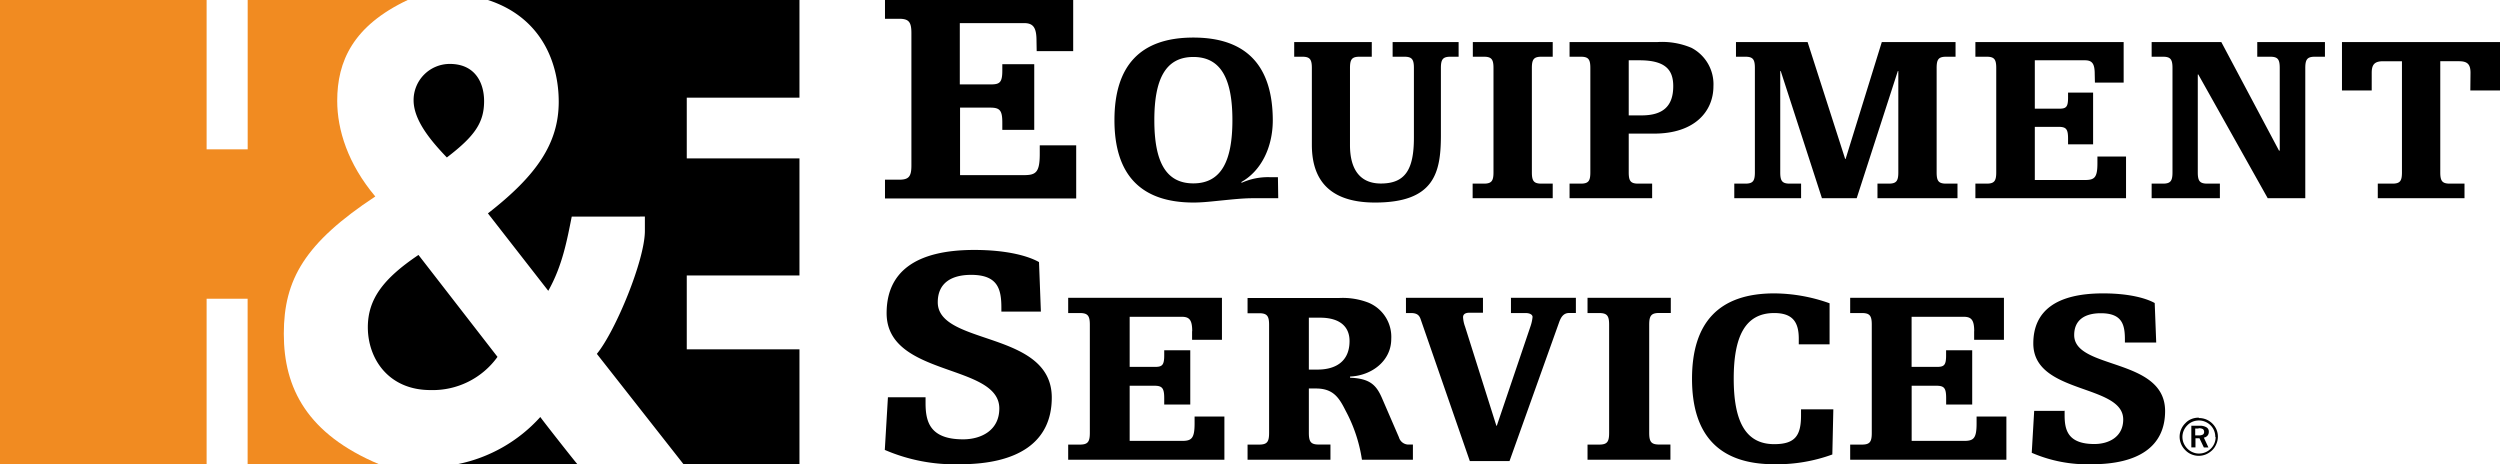 <svg xmlns="http://www.w3.org/2000/svg" viewBox="0 0 399.3 74.15" data-v-5c161557="" class=""><title data-v-5c161557="">logo</title><path d="M0,0H33V23.85h6.56V0H65.12C56.36,4.14,53.86,9.81,53.86,16.1c0,4.65,1.71,10.08,6.08,15.28C48.69,38.81,45.33,44.62,45.33,53.32s3.75,16,15.22,20.83h-21V47.71H33V74.15H0Z" fill="#f18b21" data-v-5c161557=""></path><path d="M86.3,66.6c0,.09,6,7.72,5.93,7.54H73.06A24.2,24.2,0,0,0,86.3,66.6Zm2.94-50.35c0,6.64-3.53,11.78-11.31,17.83l9.64,12.37c2.26-4,3-8.12,3.75-11.86H103v2.29c0,4.66-4.69,16-7.67,19.64l13.84,17.62h18.52V55.8h-18V44h18V25.3h-18V15.6h18V0H77.94C86.64,2.84,89.24,10.23,89.24,16.25Zm-30.49,36c0,5.1,3.35,10.05,10,10.05A12.73,12.73,0,0,0,79.46,57L66.84,40.72C61.14,44.55,58.75,47.83,58.75,52.29Zm7.31-36.24c0,3.24,2.82,6.54,5.31,9.14,4.49-3.42,5.95-5.6,5.95-9,0-2.85-1.37-5.94-5.48-5.94A5.78,5.78,0,0,0,66.06,16.05Zm99.52-7.84h5.83V0H141.35V3h2.28c1.55,0,1.94.54,1.94,2.29V26.42c0,1.75-.39,2.28-1.94,2.28h-2.28v3h30.54V23.21h-5.82v1.36c0,2.92-.59,3.4-2.48,3.4H153.34V17.19h4.81c1.55,0,1.94.44,1.94,2.38v1.17h5.1V10.25h-5.1v1c0,1.89-.39,2.23-1.79,2.23h-5V3.69h10.25c1.5,0,2,.73,2,2.82ZM204.11,28.3h-1.3a10.17,10.17,0,0,0-4.52.91l0-.15c3.18-1.8,5-5.58,5-9.87C203.26,10.55,199.13,6,190.6,6S178,10.55,178,19.19s4.13,13.16,12.65,13.16c1.46,0,3-.19,4.63-.35s3.29-.34,4.78-.34h4.1Zm-7.27-9.11c0,6.43-1.72,10.1-6.24,10.1s-6.23-3.67-6.23-10.1S186.09,9.1,190.6,9.1,196.84,12.77,196.84,19.19ZM222.43,9.06h1.87c1.22,0,1.53.42,1.53,1.8V22c0,5.13-1.42,7.31-5.28,7.31-3.44,0-4.93-2.41-4.93-6.12V10.86c0-1.38.3-1.8,1.53-1.8h1.95V6.72H206.71V9.06H208c1.22,0,1.53.42,1.53,1.8V23.13c0,4.51,1.8,9.22,10.09,9.22,9.49,0,10.52-4.78,10.52-10.75V10.86c0-1.38.31-1.8,1.53-1.8h1.3V6.72H222.43Zm12.81,0H237c1.23,0,1.54.42,1.54,1.8V27.53c0,1.38-.31,1.8-1.54,1.8h-1.79v2.33H248V29.33h-1.8c-1.22,0-1.53-.42-1.53-1.8V10.86c0-1.38.31-1.8,1.53-1.8H248V6.72H235.24Zm15.45,0h1.79c1.23,0,1.53.42,1.53,1.8V27.53c0,1.38-.3,1.8-1.53,1.8h-1.79v2.33h13.19V29.33h-2.22c-1.22,0-1.52-.42-1.52-1.8V21.34h4.05c6.5,0,9.48-3.56,9.48-7.58a6.55,6.55,0,0,0-3.51-6.12,12,12,0,0,0-5.47-.92h-14Zm9.45.57h1.72c4.24,0,5.39,1.61,5.39,4.13,0,3.1-1.53,4.67-5.05,4.67h-2.06Zm34.64,15.76h-.07l-6-18.67H277.27V9.06h1.49c1.22,0,1.53.42,1.53,1.8V27.53c0,1.38-.31,1.8-1.53,1.8H277v2.33h10.67V29.33h-1.8c-1.22,0-1.53-.42-1.53-1.8V11.35h.08L291,31.66h5.55l6.57-20.31h.08V27.53c0,1.38-.31,1.8-1.53,1.8h-1.8v2.33h12.78V29.33h-1.8c-1.23,0-1.53-.42-1.53-1.8V10.86c0-1.38.3-1.8,1.53-1.8h1.49V6.72H300.56Zm39.82-12.2h4.59V6.72H315.51V9.06h1.8c1.22,0,1.53.42,1.53,1.8V27.53c0,1.38-.31,1.8-1.53,1.8h-1.8v2.33h24.06V25H335v1.07c0,2.3-.46,2.68-2,2.68H325V20.26h3.78c1.23,0,1.53.35,1.53,1.88v.91h4V14.79h-4v.81c0,1.49-.3,1.76-1.41,1.76H325V9.63H333c1.19,0,1.57.57,1.57,2.22Zm29.52,10.86H364L354.79,6.72H343.66V9.06h1.8c1.22,0,1.53.42,1.53,1.8V27.53c0,1.38-.31,1.8-1.53,1.8h-1.8v2.33h10.9V29.33h-2c-1.22,0-1.53-.42-1.53-1.8V11.89h.08l11.09,19.77h6V10.86c0-1.38.32-1.8,1.54-1.8h1.6V6.72H360.53V9.06h2.06c1.23,0,1.53.42,1.53,1.8Zm30.44-9.6h4.74V6.72H374.06v7.73h4.75V11.62c0-1.34.49-1.84,1.83-1.84h3V27.53c0,1.38-.3,1.8-1.52,1.8h-2.34v2.33h13.85V29.33h-2.34c-1.22,0-1.53-.42-1.53-1.8V9.78h3c1.34,0,1.83.5,1.83,1.84Zm-246.62,49h-6.12l-.5,8.41a28.2,28.2,0,0,0,12,2.29c9.15,0,14.67-3.44,14.67-10.65,0-10.75-18.21-8.26-18.21-15.22,0-3.09,2.19-4.38,5.33-4.38,4.28,0,4.83,2.29,4.83,5.27v.6h6.31l-.3-7.91c-1.58-.9-4.92-1.94-10.34-1.94-9.41,0-14,3.53-14,10.1,0,10.24,18,8,18,15.22,0,3.53-2.94,4.93-5.78,4.93-5.41,0-6-2.94-6-5.82v-.9M190.4,52.89v1.38h4.77v-6.7H170.61V50h1.87c1.26,0,1.59.44,1.59,1.86V69.14c0,1.44-.33,1.87-1.59,1.87h-1.87v2.42h24.95v-6.9H190.8v1.11c0,2.38-.48,2.78-2,2.78h-8.37V61.61h3.93c1.26,0,1.59.36,1.59,2v1h4.16V55.94h-4.16v.83c0,1.55-.33,1.83-1.47,1.83h-4.05v-8h8.37c1.23,0,1.62.6,1.62,2.31M209.05,59V50.74h1.78c3.22,0,4.72,1.47,4.72,3.73,0,3.33-2.3,4.56-5.11,4.56h-1.39m-9.79-9h1.85c1.27,0,1.59.44,1.59,1.86V69.14c0,1.44-.32,1.87-1.59,1.87h-1.85v2.42H212.5V71h-1.87c-1.26,0-1.58-.43-1.58-1.87V62.05h1.14c2.82,0,3.73,1.55,4.76,3.6a23.93,23.93,0,0,1,2.58,7.78h8.14V71h-.56a1.59,1.59,0,0,1-1.67-1.15l-2.66-6.15c-.91-2.14-1.9-3.25-5.15-3.37v-.19c3.41-.13,6.58-2.47,6.58-6a5.91,5.91,0,0,0-3.69-5.82,11.44,11.44,0,0,0-4.71-.72H199.26Zm42.07-2.42V50h2.34c.64,0,1.11.24,1.11.63a6.48,6.48,0,0,1-.35,1.55L239.07,68H239l-5-15.83a5.11,5.11,0,0,1-.32-1.51c0-.36.23-.71,1-.71h2.18V47.57h-12.3V50h.81c1,0,1.34.4,1.54,1l7.85,22.64h6.34L249,51.54c.28-.8.67-1.55,1.63-1.55h1.07V47.57h-10.4m12.26,0V50h1.86c1.27,0,1.59.44,1.59,1.86V69.14c0,1.44-.32,1.87-1.59,1.87h-1.86v2.42h13.24V71H265c-1.26,0-1.59-.43-1.59-1.87V51.85c0-1.42.33-1.86,1.59-1.86h1.86V47.57H253.59m39.23,17.81h-5.16v1c0,3.25-1,4.56-4.28,4.56-4.68,0-6.47-3.81-6.47-10.47S278.7,50,283.38,50c2.89,0,3.92,1.39,3.92,4.08V55h4.92V48.44a26.63,26.63,0,0,0-8.84-1.58c-8.85,0-13.13,4.68-13.13,13.64s4.28,13.65,13.13,13.65a25.85,25.85,0,0,0,9.28-1.56l.16-7.21m37,.24H324.9l-.39,6.7a22.32,22.32,0,0,0,9.6,1.83c7.3,0,11.7-2.74,11.7-8.5,0-8.56-14.52-6.58-14.52-12.13,0-2.46,1.75-3.49,4.25-3.49,3.41,0,3.85,1.82,3.85,4.2v.48h5l-.24-6.31c-1.27-.71-3.92-1.54-8.25-1.54-7.49,0-11.14,2.81-11.14,8,0,8.17,14.36,6.42,14.36,12.14,0,2.81-2.34,3.92-4.6,3.92-4.33,0-4.76-2.34-4.76-4.64v-.71m21.39,2.83a1.38,1.38,0,0,1,.69.13.54.54,0,0,1,.2.46.46.46,0,0,1-.2.42,1.25,1.25,0,0,1-.67.13h-.55V68.45h.53M350,68v3.46h.66V70h.64l.7,1.47h.73L352,69.9a1,1,0,0,0,.58-.32.89.89,0,0,0,.21-.61.77.77,0,0,0-.36-.71A2,2,0,0,0,351.3,68Zm3.88,1.82a2.57,2.57,0,0,1-.77,1.84,2.66,2.66,0,0,1-1.9.78,2.49,2.49,0,0,1-1-.21,2.57,2.57,0,0,1-.85-.58,2.9,2.9,0,0,1-.58-.86,2.57,2.57,0,0,1,0-2,2.7,2.7,0,0,1,.6-.88,2.48,2.48,0,0,1,.83-.56,2.68,2.68,0,0,1,1-.19,2.51,2.51,0,0,1,1,.2,2.65,2.65,0,0,1,.87.58,2.52,2.52,0,0,1,.56.85,2.78,2.78,0,0,1,.19,1m-2.65-3.08a3,3,0,0,0-1.17.22,2.56,2.56,0,0,0-.95.65,3,3,0,0,0-.69,1,3,3,0,0,0-.24,1.17,3,3,0,0,0,.89,2.13,2.91,2.91,0,0,0,1,.69,3,3,0,0,0,2.32,0,3.36,3.36,0,0,0,1-.67,2.92,2.92,0,0,0,.66-1,2.85,2.85,0,0,0,.24-1.17,2.9,2.9,0,0,0-.24-1.16A3.09,3.09,0,0,0,352.39,67a3.09,3.09,0,0,0-1.17-.23M315.31,52.89v1.38h4.76v-6.7H295.51V50h1.87c1.27,0,1.58.44,1.58,1.86V69.14c0,1.44-.31,1.87-1.58,1.87h-1.87v2.42h24.95v-6.9H315.7v1.11c0,2.38-.47,2.78-2,2.78h-8.37V61.61h3.93c1.27,0,1.58.36,1.58,2v1H315V55.94h-4.17v.83c0,1.55-.31,1.83-1.46,1.83h-4.05v-8h8.37c1.23,0,1.63.6,1.63,2.31" fill="#000" fill-rule="evenodd" data-v-5c161557=""></path></svg>